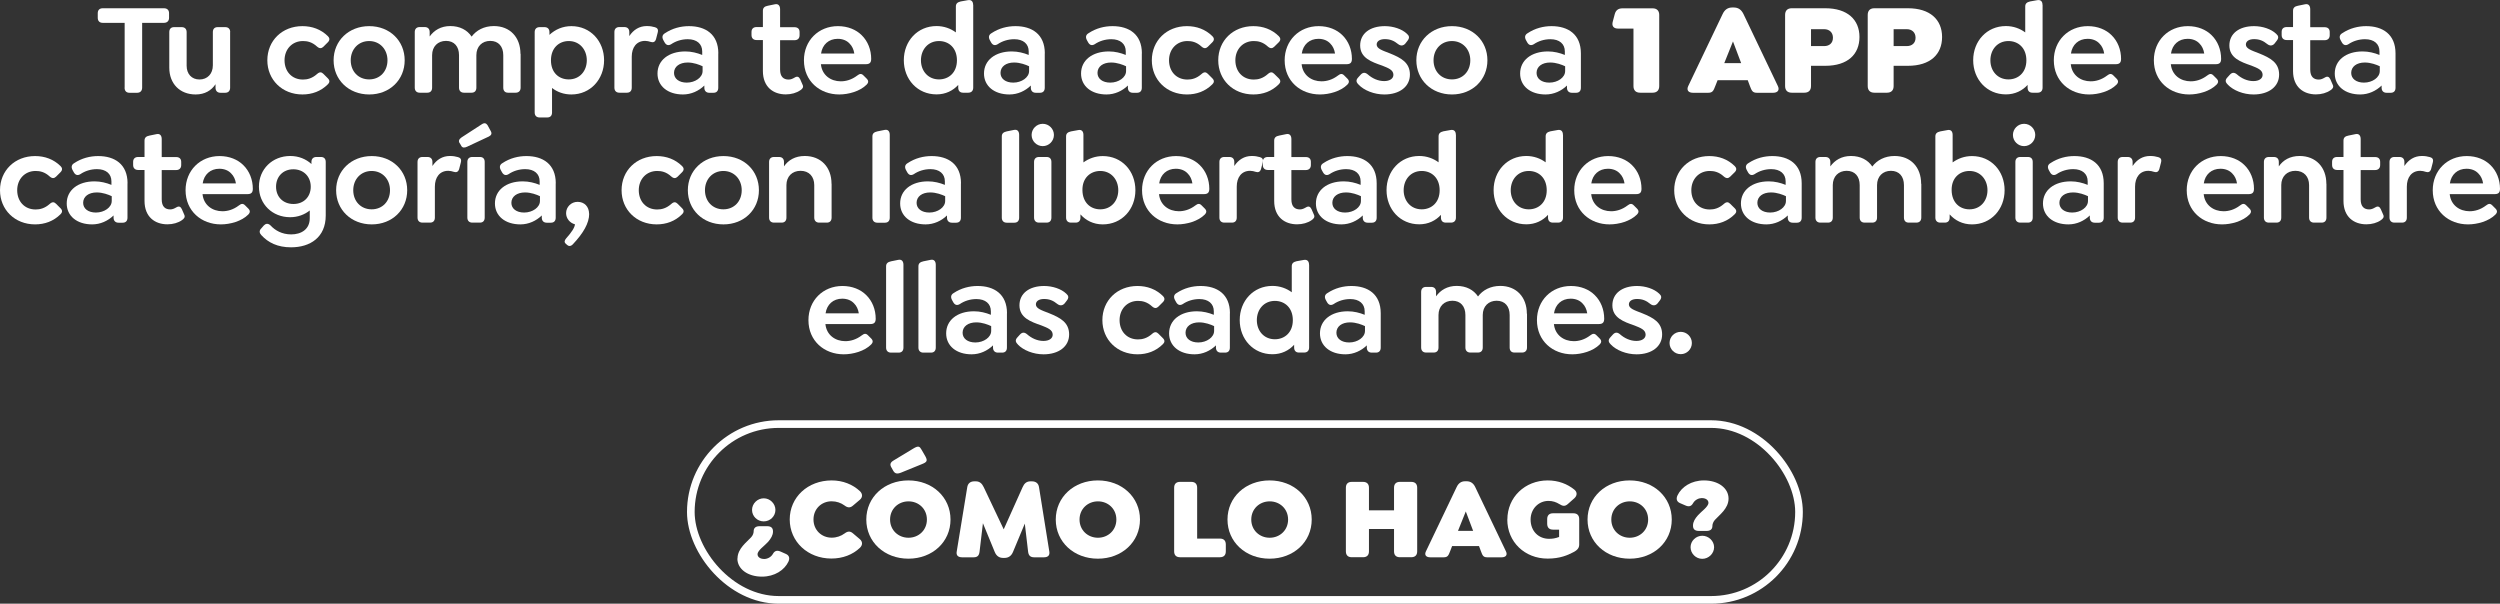 <?xml version="1.0" encoding="UTF-8"?>
<svg id="Capa_2" data-name="Capa 2" xmlns="http://www.w3.org/2000/svg" viewBox="0 0 327.11 78.99">
  <rect x="0" y="0" width="327.11" height="78.99" fill="#333333" stroke="none"/>
  <defs>
    <style>
      .cls-1 {
        fill: #fff;
      }

      .cls-2 {
        fill: none;
        stroke: #fff;
        stroke-miterlimit: 10;
      }
    </style>
  </defs>
  <g id="Capa_1-2" data-name="Capa 1">
    <g>
      <g>
        <path class="cls-1" d="M16.31,11.46V2.99h-2.86c-.42,0-.66-.24-.66-.66v-.6c0-.42.24-.65.66-.65h7.99c.42,0,.68.22.68.65v.6c0,.42-.26.66-.68.66h-2.84v8.47c0,.42-.24.68-.66.68h-.99c-.43,0-.65-.25-.65-.68Z"/>
        <path class="cls-1" d="M30.11,4.2v7.28c0,.41-.24.66-.65.66h-.61c-.41,0-.65-.25-.65-.66v-.46c-.53.8-1.38,1.34-2.6,1.34-2.07,0-3.45-1.41-3.45-3.5v-4.66c0-.41.22-.65.63-.65h.99c.41,0,.65.24.65.65v4.4c0,1.07.65,1.8,1.68,1.8s1.75-.73,1.75-1.85v-4.35c0-.41.22-.65.63-.65h.99c.41,0,.65.24.65.65Z"/>
        <path class="cls-1" d="M34.98,7.89c0-2.57,1.94-4.47,4.59-4.47,1.26,0,2.41.41,3.33,1.31.2.2.32.48,0,.8l-.59.59c-.22.2-.46.29-.82-.02-.66-.61-1.29-.73-1.85-.73-1.41,0-2.41,1.07-2.41,2.52s.95,2.52,2.41,2.52c.56,0,1.19-.14,1.85-.73.36-.32.59-.24.82-.02l.59.59c.32.32.2.58,0,.78-.92.92-2.07,1.33-3.33,1.33-2.65,0-4.59-1.92-4.59-4.47Z"/>
        <path class="cls-1" d="M43.65,7.89c0-2.55,1.97-4.47,4.66-4.47s4.64,1.92,4.64,4.47-1.95,4.47-4.64,4.47-4.66-1.92-4.66-4.47ZM50.7,7.89c0-1.44-1-2.52-2.4-2.52s-2.41,1.07-2.41,2.52,1,2.5,2.41,2.5,2.4-1.05,2.4-2.5Z"/>
        <path class="cls-1" d="M68.12,7.05v4.42c0,.41-.24.66-.65.66h-.99c-.41,0-.63-.25-.63-.66v-4.25c0-1.14-.63-1.87-1.7-1.87s-1.82.73-1.82,1.87v4.25c0,.41-.22.66-.63.66h-.99c-.41,0-.65-.25-.65-.66v-4.25c0-1.14-.63-1.87-1.7-1.87s-1.82.73-1.82,1.87v4.25c0,.41-.22.66-.63.66h-.99c-.41,0-.65-.25-.65-.66v-7.28c0-.41.24-.65.65-.65h.65c.41,0,.65.24.65.65v.58c.58-.8,1.46-1.36,2.7-1.36s2.21.51,2.79,1.38c.61-.82,1.61-1.38,2.91-1.38,2.11,0,3.48,1.46,3.48,3.64Z"/>
        <path class="cls-1" d="M79.04,7.89c0,2.48-1.78,4.47-4.28,4.47-.99,0-1.85-.32-2.53-.85v3.21c0,.41-.22.65-.63.65h-.99c-.41,0-.65-.24-.65-.65V4.2c0-.41.24-.65.65-.65h.63c.41,0,.65.24.65.65v.36c.75-.7,1.73-1.14,2.87-1.14,2.5,0,4.28,1.97,4.28,4.47ZM76.78,7.89c0-1.39-.93-2.52-2.36-2.52-1.27,0-2.33.9-2.33,2.52s1.04,2.5,2.33,2.5c1.43,0,2.36-1.1,2.36-2.5Z"/>
        <path class="cls-1" d="M86.06,4.25l-.22.85c-.12.42-.39.48-.68.39-.24-.08-.51-.14-.75-.14-1.12,0-1.75.85-1.75,2.07v4.05c0,.41-.22.66-.63.66h-.99c-.41,0-.65-.25-.65-.66v-7.28c0-.41.24-.65.65-.65h.65c.41,0,.65.24.65.65v.53c.54-.82,1.31-1.31,2.28-1.31.42,0,.73.05,1.07.15.25.08.49.22.37.68Z"/>
        <path class="cls-1" d="M93.98,6.99v4.49c0,.42-.22.66-.63.66h-.54c-.41,0-.65-.25-.65-.66v-.29c-.73.71-1.72,1.17-2.8,1.17-1.99,0-3.33-1.1-3.33-2.74,0-1.73,1.46-2.89,3.64-2.89.8,0,1.55.19,2.21.46v-.46c0-.99-.71-1.6-1.89-1.6-.82,0-1.58.25-2.18.66-.34.2-.63.14-.85-.24l-.15-.27c-.25-.44-.12-.75.19-.93.99-.66,2.09-.93,3.15-.93,2.14,0,3.84,1.05,3.84,3.57ZM91.93,9.3v-.63c-.42-.2-1.17-.49-1.95-.49-1.07,0-1.79.54-1.79,1.36,0,.76.66,1.27,1.67,1.27,1.1,0,2.07-.68,2.07-1.51Z"/>
        <path class="cls-1" d="M104.71,11.81c-.48.34-1.16.54-1.9.54-1.61,0-2.99-.95-2.99-3.06v-4.05h-.83c-.41,0-.66-.24-.66-.65v-.42c0-.41.26-.63.66-.63h.83V1.41c0-.39.22-.58.65-.66l.92-.19c.46-.1.68.2.68.65v2.35h1.89c.41,0,.66.22.66.63v.42c0,.41-.25.65-.66.65h-1.89v3.84c0,.95.46,1.31,1.12,1.31.29,0,.54-.12.78-.26.39-.24.58-.07.73.22l.31.71c.19.36-.07.58-.29.73Z"/>
        <path class="cls-1" d="M110.01,10.64c.66,0,1.41-.19,2.16-.76.31-.24.54-.29.82,0l.41.41c.32.32.19.58,0,.78-.87.88-2.38,1.29-3.59,1.29-2.55,0-4.62-1.75-4.62-4.47,0-2.57,1.89-4.47,4.45-4.47,1.29,0,2.38.46,3.11,1.19.8.78,1.24,1.9,1.24,3.09,0,.48-.19.7-.7.7h-5.88c.14,1.44,1.29,2.24,2.6,2.24ZM107.43,7h4.35c-.08-.53-.29-.97-.61-1.29-.37-.41-.92-.63-1.56-.63-1.17,0-2.01.75-2.18,1.92Z"/>
        <path class="cls-1" d="M127.34.64v10.83c0,.41-.24.66-.65.66h-.68c-.41,0-.63-.25-.63-.66v-.36c-.68.75-1.65,1.24-2.84,1.24-2.5,0-4.28-1.97-4.28-4.47s1.78-4.47,4.28-4.47c.97,0,1.84.32,2.53.83V.85c0-.39.22-.56.63-.66l.95-.17c.46-.08.68.19.68.63ZM125.21,7.89c0-1.61-1.05-2.52-2.35-2.52-1.43,0-2.36,1.12-2.36,2.52s.94,2.5,2.36,2.5c1.29,0,2.35-.9,2.35-2.5Z"/>
        <path class="cls-1" d="M136.7,6.99v4.49c0,.42-.22.66-.63.66h-.54c-.41,0-.65-.25-.65-.66v-.29c-.73.71-1.72,1.17-2.8,1.17-1.99,0-3.33-1.1-3.33-2.74,0-1.73,1.46-2.89,3.64-2.89.8,0,1.55.19,2.21.46v-.46c0-.99-.71-1.6-1.89-1.6-.82,0-1.58.25-2.18.66-.34.2-.63.14-.85-.24l-.15-.27c-.25-.44-.12-.75.19-.93.99-.66,2.09-.93,3.15-.93,2.14,0,3.84,1.05,3.84,3.57ZM134.65,9.3v-.63c-.42-.2-1.17-.49-1.96-.49-1.07,0-1.78.54-1.78,1.36,0,.76.66,1.27,1.67,1.27,1.1,0,2.07-.68,2.07-1.51Z"/>
        <path class="cls-1" d="M149.4,6.99v4.49c0,.42-.22.66-.63.66h-.54c-.41,0-.65-.25-.65-.66v-.29c-.73.71-1.72,1.17-2.8,1.17-1.99,0-3.33-1.1-3.33-2.74,0-1.73,1.46-2.89,3.64-2.89.8,0,1.55.19,2.21.46v-.46c0-.99-.71-1.6-1.89-1.6-.82,0-1.58.25-2.18.66-.34.2-.63.14-.85-.24l-.15-.27c-.25-.44-.12-.75.19-.93.99-.66,2.09-.93,3.15-.93,2.14,0,3.84,1.05,3.84,3.57ZM147.34,9.3v-.63c-.42-.2-1.17-.49-1.96-.49-1.07,0-1.78.54-1.78,1.36,0,.76.66,1.27,1.67,1.27,1.1,0,2.07-.68,2.07-1.51Z"/>
        <path class="cls-1" d="M150.71,7.89c0-2.57,1.94-4.47,4.59-4.47,1.26,0,2.41.41,3.33,1.31.2.2.32.48,0,.8l-.59.59c-.22.2-.46.29-.82-.02-.66-.61-1.29-.73-1.85-.73-1.41,0-2.41,1.07-2.41,2.52s.95,2.52,2.41,2.52c.56,0,1.19-.14,1.85-.73.36-.32.59-.24.82-.02l.59.59c.32.32.2.58,0,.78-.92.92-2.07,1.33-3.33,1.33-2.65,0-4.59-1.92-4.59-4.47Z"/>
        <path class="cls-1" d="M159.4,7.89c0-2.57,1.94-4.47,4.59-4.47,1.26,0,2.41.41,3.33,1.31.2.2.32.48,0,.8l-.6.59c-.22.2-.46.29-.82-.02-.66-.61-1.29-.73-1.85-.73-1.41,0-2.41,1.07-2.41,2.52s.95,2.52,2.41,2.52c.56,0,1.19-.14,1.85-.73.36-.32.59-.24.82-.02l.6.59c.32.32.2.58,0,.78-.92.92-2.07,1.33-3.33,1.33-2.65,0-4.59-1.92-4.59-4.47Z"/>
        <path class="cls-1" d="M172.91,10.64c.66,0,1.41-.19,2.16-.76.31-.24.54-.29.82,0l.41.41c.32.32.19.58,0,.78-.87.88-2.38,1.29-3.59,1.29-2.55,0-4.62-1.75-4.62-4.47,0-2.57,1.89-4.47,4.45-4.47,1.29,0,2.38.46,3.11,1.19.8.78,1.24,1.9,1.24,3.09,0,.48-.19.7-.7.7h-5.88c.14,1.44,1.29,2.24,2.6,2.24ZM170.33,7h4.35c-.08-.53-.29-.97-.61-1.29-.37-.41-.92-.63-1.56-.63-1.17,0-2.01.75-2.18,1.92Z"/>
        <path class="cls-1" d="M177.76,11.06c-.31-.29-.39-.58-.03-.95l.29-.32c.32-.36.63-.32.95-.05.58.51,1.33.87,2.14.87.73,0,1.21-.32,1.21-.82,0-.66-.71-.9-1.48-1.21-1.39-.48-2.87-1-2.87-2.63,0-1.55,1.27-2.53,3.23-2.53,1.09,0,2.23.37,2.89,1,.31.27.39.54.03.97l-.24.31c-.25.29-.59.34-.93.08-.56-.46-1.07-.66-1.75-.66s-1.07.29-1.07.71c0,.54.75.77,1.75,1.16,1.43.58,2.6,1.19,2.6,2.77s-1.36,2.6-3.35,2.6c-1.33,0-2.65-.53-3.37-1.29Z"/>
        <path class="cls-1" d="M185.32,7.89c0-2.55,1.97-4.47,4.66-4.47s4.64,1.92,4.64,4.47-1.96,4.47-4.64,4.47-4.66-1.92-4.66-4.47ZM192.38,7.89c0-1.44-1-2.52-2.4-2.52s-2.41,1.07-2.41,2.52,1,2.5,2.41,2.5,2.4-1.05,2.4-2.5Z"/>
        <path class="cls-1" d="M206.85,6.99v4.49c0,.42-.22.66-.63.66h-.54c-.41,0-.65-.25-.65-.66v-.29c-.73.71-1.72,1.17-2.8,1.17-1.99,0-3.33-1.1-3.33-2.74,0-1.73,1.46-2.89,3.64-2.89.8,0,1.55.19,2.21.46v-.46c0-.99-.71-1.6-1.89-1.6-.82,0-1.58.25-2.18.66-.34.2-.63.14-.85-.24l-.15-.27c-.25-.44-.12-.75.19-.93.99-.66,2.09-.93,3.14-.93,2.14,0,3.84,1.05,3.84,3.57ZM204.79,9.3v-.63c-.42-.2-1.17-.49-1.96-.49-1.07,0-1.78.54-1.78,1.36,0,.76.66,1.27,1.67,1.27,1.11,0,2.07-.68,2.07-1.51Z"/>
        <path class="cls-1" d="M217.1,1.95v9.31c0,.56-.31.87-.87.87h-1.62c-.58,0-.88-.31-.88-.87V3.74h-2.02c-.56,0-.87-.31-.68-.95l.25-.94c.14-.51.46-.76,1.02-.76h3.93c.56,0,.87.31.87.87Z"/>
        <path class="cls-1" d="M232.01,12.14h-2.14c-.58,0-.68-.31-.9-.87l-.29-.78h-3.94l-.31.78c-.22.56-.32.87-.92.87h-1.99c-.58,0-.88-.32-.63-.87l4.5-9.42c.27-.58.68-.87,1.26-.87h.2c.6,0,1,.29,1.28.87l4.5,9.42c.25.54-.05.87-.63.87ZM227.82,8.26l-1.07-2.84-1.14,2.84h2.21Z"/>
        <path class="cls-1" d="M233.57,11.27V1.95c0-.56.31-.87.87-.87h4.39c2.91,0,4.47,1.5,4.47,3.76s-1.53,3.77-4.47,3.77h-1.87v2.65c0,.56-.31.87-.87.87h-1.65c-.56,0-.87-.31-.87-.87ZM238.69,6.03c.63,0,1.14-.36,1.14-1.09s-.51-1.12-1.14-1.12h-1.73v2.21h1.73Z"/>
        <path class="cls-1" d="M244.38,11.27V1.95c0-.56.31-.87.87-.87h4.39c2.91,0,4.47,1.5,4.47,3.76s-1.53,3.77-4.47,3.77h-1.87v2.65c0,.56-.31.87-.87.87h-1.65c-.56,0-.87-.31-.87-.87ZM249.5,6.03c.63,0,1.14-.36,1.14-1.09s-.51-1.12-1.14-1.12h-1.73v2.21h1.73Z"/>
        <path class="cls-1" d="M267.26.64v10.83c0,.41-.24.66-.65.66h-.68c-.41,0-.63-.25-.63-.66v-.36c-.68.75-1.65,1.24-2.84,1.24-2.5,0-4.28-1.97-4.28-4.47s1.78-4.47,4.28-4.47c.97,0,1.84.32,2.53.83V.85c0-.39.22-.56.63-.66l.95-.17c.46-.08.68.19.68.63ZM265.14,7.89c0-1.61-1.05-2.52-2.35-2.52-1.43,0-2.36,1.12-2.36,2.52s.94,2.5,2.36,2.5c1.29,0,2.35-.9,2.35-2.5Z"/>
        <path class="cls-1" d="M273.55,10.64c.66,0,1.41-.19,2.16-.76.31-.24.54-.29.82,0l.41.41c.32.32.19.58,0,.78-.87.88-2.38,1.29-3.59,1.29-2.55,0-4.62-1.75-4.62-4.47,0-2.57,1.89-4.47,4.45-4.47,1.29,0,2.38.46,3.11,1.19.8.78,1.24,1.9,1.24,3.09,0,.48-.19.7-.7.7h-5.88c.14,1.44,1.29,2.24,2.6,2.24ZM270.97,7h4.35c-.08-.53-.29-.97-.61-1.29-.37-.41-.92-.63-1.56-.63-1.17,0-2.01.75-2.18,1.92Z"/>
        <path class="cls-1" d="M286.64,10.64c.66,0,1.41-.19,2.16-.76.31-.24.54-.29.82,0l.41.41c.32.32.19.58,0,.78-.87.88-2.38,1.29-3.59,1.29-2.55,0-4.62-1.75-4.62-4.47,0-2.57,1.89-4.47,4.45-4.47,1.29,0,2.38.46,3.11,1.19.8.78,1.24,1.9,1.24,3.09,0,.48-.19.7-.7.7h-5.88c.14,1.44,1.29,2.24,2.6,2.24ZM284.06,7h4.35c-.08-.53-.29-.97-.61-1.29-.37-.41-.92-.63-1.56-.63-1.17,0-2.01.75-2.18,1.92Z"/>
        <path class="cls-1" d="M291.49,11.06c-.31-.29-.39-.58-.03-.95l.29-.32c.32-.36.63-.32.95-.05.58.51,1.33.87,2.14.87.73,0,1.21-.32,1.21-.82,0-.66-.71-.9-1.48-1.21-1.39-.48-2.87-1-2.87-2.63,0-1.55,1.27-2.53,3.23-2.53,1.09,0,2.23.37,2.89,1,.31.27.39.54.03.97l-.24.31c-.25.29-.59.34-.93.08-.56-.46-1.07-.66-1.75-.66s-1.07.29-1.07.71c0,.54.75.77,1.75,1.16,1.43.58,2.6,1.19,2.6,2.77s-1.36,2.6-3.35,2.6c-1.33,0-2.65-.53-3.37-1.29Z"/>
        <path class="cls-1" d="M304.92,11.81c-.48.34-1.16.54-1.9.54-1.61,0-2.99-.95-2.99-3.06v-4.05h-.83c-.41,0-.66-.24-.66-.65v-.42c0-.41.25-.63.66-.63h.83V1.41c0-.39.22-.58.65-.66l.92-.19c.46-.1.68.2.68.65v2.35h1.89c.41,0,.66.22.66.63v.42c0,.41-.26.65-.66.65h-1.89v3.84c0,.95.46,1.31,1.12,1.31.29,0,.54-.12.78-.26.39-.24.58-.07.73.22l.31.71c.19.36-.07.58-.29.73Z"/>
        <path class="cls-1" d="M313.44,6.99v4.49c0,.42-.22.66-.63.66h-.54c-.41,0-.65-.25-.65-.66v-.29c-.73.71-1.72,1.17-2.8,1.17-1.99,0-3.33-1.1-3.33-2.74,0-1.73,1.46-2.89,3.64-2.89.8,0,1.55.19,2.21.46v-.46c0-.99-.71-1.6-1.89-1.6-.82,0-1.58.25-2.18.66-.34.2-.63.14-.85-.24l-.15-.27c-.25-.44-.12-.75.19-.93.99-.66,2.09-.93,3.14-.93,2.14,0,3.84,1.05,3.84,3.57ZM311.38,9.3v-.63c-.42-.2-1.17-.49-1.96-.49-1.07,0-1.78.54-1.78,1.36,0,.76.66,1.27,1.67,1.27,1.11,0,2.07-.68,2.07-1.51Z"/>
        <path class="cls-1" d="M0,24.89c0-2.57,1.94-4.47,4.59-4.47,1.26,0,2.41.41,3.33,1.31.2.2.32.48,0,.8l-.59.59c-.22.2-.46.29-.82-.02-.66-.61-1.29-.73-1.85-.73-1.41,0-2.41,1.07-2.41,2.52s.95,2.52,2.41,2.52c.56,0,1.19-.14,1.85-.73.36-.32.59-.24.82-.02l.59.59c.32.32.2.58,0,.78-.92.92-2.07,1.33-3.33,1.33-2.65,0-4.59-1.92-4.59-4.47Z"/>
        <path class="cls-1" d="M16.68,23.99v4.49c0,.42-.22.66-.63.66h-.54c-.41,0-.65-.25-.65-.66v-.29c-.73.71-1.72,1.17-2.8,1.17-1.99,0-3.33-1.1-3.33-2.74,0-1.73,1.46-2.89,3.64-2.89.8,0,1.55.19,2.21.46v-.46c0-.99-.71-1.6-1.89-1.6-.82,0-1.58.25-2.18.66-.34.2-.63.14-.85-.24l-.15-.27c-.25-.44-.12-.75.19-.93.99-.66,2.09-.93,3.15-.93,2.14,0,3.84,1.05,3.84,3.57ZM14.62,26.3v-.63c-.42-.2-1.17-.49-1.96-.49-1.07,0-1.78.54-1.78,1.36,0,.76.66,1.27,1.67,1.27,1.1,0,2.07-.68,2.07-1.51Z"/>
        <path class="cls-1" d="M23.8,28.81c-.48.34-1.16.54-1.9.54-1.61,0-2.99-.95-2.99-3.06v-4.05h-.83c-.41,0-.66-.24-.66-.65v-.42c0-.41.26-.63.66-.63h.83v-2.14c0-.39.22-.58.65-.66l.92-.19c.46-.1.68.2.68.65v2.35h1.89c.41,0,.66.22.66.63v.42c0,.41-.25.65-.66.65h-1.89v3.84c0,.95.46,1.31,1.12,1.31.29,0,.54-.12.78-.26.39-.24.58-.07.73.22l.31.71c.19.36-.07.58-.29.73Z"/>
        <path class="cls-1" d="M29.1,27.64c.66,0,1.41-.19,2.16-.76.31-.24.54-.29.82,0l.41.41c.32.32.19.58,0,.78-.87.88-2.38,1.29-3.59,1.29-2.55,0-4.62-1.75-4.62-4.47,0-2.57,1.89-4.47,4.45-4.47,1.29,0,2.38.46,3.11,1.19.8.78,1.24,1.9,1.24,3.09,0,.48-.19.7-.7.7h-5.88c.14,1.44,1.29,2.24,2.6,2.24ZM26.52,24h4.35c-.08-.53-.29-.97-.61-1.29-.37-.41-.92-.63-1.56-.63-1.17,0-2.01.75-2.18,1.92Z"/>
        <path class="cls-1" d="M42.62,21.2v7c0,2.86-2.04,4.16-4.54,4.16-1.75,0-2.99-.61-3.89-1.6-.25-.27-.32-.58.02-.9l.32-.37c.24-.24.54-.31.88.02.58.63,1.48,1.16,2.69,1.16,1.31,0,2.43-.66,2.43-2.11v-1.02c-.68.54-1.56.88-2.57.88-2.33,0-4.08-1.72-4.08-4s1.75-4.01,4.1-4.01c1.12,0,2.07.41,2.77,1.05v-.27c0-.41.24-.65.65-.65h.59c.41,0,.63.24.63.65ZM40.66,24.43c0-1.33-.94-2.28-2.28-2.28s-2.26.95-2.26,2.28.92,2.26,2.28,2.26,2.26-.95,2.26-2.26Z"/>
        <path class="cls-1" d="M43.98,24.89c0-2.55,1.97-4.47,4.66-4.47s4.64,1.92,4.64,4.47-1.95,4.47-4.64,4.47-4.66-1.92-4.66-4.47ZM51.03,24.89c0-1.44-1-2.52-2.4-2.52s-2.41,1.07-2.41,2.52,1,2.5,2.41,2.5,2.4-1.05,2.4-2.5Z"/>
        <path class="cls-1" d="M60.3,21.25l-.22.85c-.12.42-.39.48-.68.39-.24-.08-.51-.14-.75-.14-1.12,0-1.75.85-1.75,2.07v4.05c0,.41-.22.66-.63.66h-.99c-.41,0-.65-.25-.65-.66v-7.28c0-.41.24-.65.65-.65h.65c.41,0,.65.24.65.65v.53c.54-.82,1.31-1.31,2.28-1.31.42,0,.73.05,1.07.15.25.08.49.22.37.68Z"/>
        <path class="cls-1" d="M60.15,18.75c-.2-.31-.08-.54.24-.77l2.62-1.7c.36-.25.59-.17.77.08l.41.75c.22.36.1.58-.22.75l-2.86,1.34c-.32.15-.58.15-.73-.07l-.22-.39ZM61.15,28.47v-7.28c0-.41.24-.65.65-.65h.99c.41,0,.63.24.63.65v7.28c0,.41-.22.66-.63.66h-.99c-.41,0-.65-.25-.65-.66Z"/>
        <path class="cls-1" d="M72.71,23.99v4.49c0,.42-.22.66-.63.66h-.54c-.41,0-.65-.25-.65-.66v-.29c-.73.71-1.72,1.17-2.8,1.17-1.99,0-3.33-1.1-3.33-2.74,0-1.73,1.46-2.89,3.64-2.89.8,0,1.55.19,2.21.46v-.46c0-.99-.71-1.6-1.89-1.6-.82,0-1.58.25-2.18.66-.34.2-.63.14-.85-.24l-.15-.27c-.25-.44-.12-.75.19-.93.99-.66,2.09-.93,3.15-.93,2.14,0,3.84,1.05,3.84,3.57ZM70.65,26.3v-.63c-.42-.2-1.17-.49-1.95-.49-1.07,0-1.79.54-1.79,1.36,0,.76.66,1.27,1.67,1.27,1.1,0,2.07-.68,2.07-1.51Z"/>
        <path class="cls-1" d="M77.09,27.98c0,1.21-.76,2.53-2.16,4.01-.25.25-.49.25-.7.08l-.19-.17c-.24-.2-.19-.44.03-.7.73-.82,1.12-1.41,1.16-1.85-.66-.17-1.16-.76-1.16-1.46,0-.82.68-1.48,1.5-1.48.9,0,1.5.63,1.51,1.56Z"/>
        <path class="cls-1" d="M81.33,24.89c0-2.57,1.94-4.47,4.59-4.47,1.26,0,2.41.41,3.33,1.31.2.2.32.48,0,.8l-.59.59c-.22.2-.46.29-.82-.02-.66-.61-1.29-.73-1.85-.73-1.41,0-2.41,1.07-2.41,2.52s.95,2.52,2.41,2.52c.56,0,1.19-.14,1.85-.73.36-.32.59-.24.82-.02l.59.59c.32.32.2.58,0,.78-.92.92-2.07,1.33-3.33,1.33-2.65,0-4.59-1.92-4.59-4.47Z"/>
        <path class="cls-1" d="M90,24.89c0-2.55,1.97-4.47,4.66-4.47s4.64,1.92,4.64,4.47-1.95,4.47-4.64,4.47-4.66-1.92-4.66-4.47ZM97.05,24.89c0-1.44-1-2.52-2.4-2.52s-2.41,1.07-2.41,2.52,1,2.5,2.41,2.5,2.4-1.05,2.4-2.5Z"/>
        <path class="cls-1" d="M108.81,24.05v4.42c0,.41-.22.66-.63.66h-.99c-.41,0-.65-.25-.65-.66v-4.25c0-1.12-.68-1.87-1.79-1.87s-1.85.75-1.85,1.87v4.25c0,.41-.22.66-.63.66h-.99c-.41,0-.65-.25-.65-.66v-7.28c0-.41.24-.65.65-.65h.65c.41,0,.65.24.65.65v.58c.56-.82,1.46-1.36,2.72-1.36,2.11,0,3.5,1.46,3.5,3.64Z"/>
        <path class="cls-1" d="M114.15,28.47v-10.62c0-.39.22-.56.65-.66l.94-.19c.46-.1.68.2.68.65v10.83c0,.41-.22.66-.63.66h-.99c-.41,0-.65-.25-.65-.66Z"/>
        <path class="cls-1" d="M125.73,23.99v4.49c0,.42-.22.66-.63.66h-.54c-.41,0-.65-.25-.65-.66v-.29c-.73.71-1.72,1.17-2.8,1.17-1.99,0-3.33-1.1-3.33-2.74,0-1.73,1.46-2.89,3.64-2.89.8,0,1.55.19,2.21.46v-.46c0-.99-.71-1.6-1.89-1.6-.82,0-1.58.25-2.18.66-.34.2-.63.14-.85-.24l-.15-.27c-.25-.44-.12-.75.19-.93.99-.66,2.09-.93,3.15-.93,2.14,0,3.84,1.05,3.84,3.57ZM123.67,26.3v-.63c-.42-.2-1.17-.49-1.96-.49-1.07,0-1.78.54-1.78,1.36,0,.76.66,1.27,1.67,1.27,1.1,0,2.07-.68,2.07-1.51Z"/>
        <path class="cls-1" d="M131.08,28.47v-10.62c0-.39.22-.56.65-.66l.94-.19c.46-.1.68.2.68.65v10.83c0,.41-.22.66-.63.66h-.99c-.41,0-.65-.25-.65-.66Z"/>
        <path class="cls-1" d="M134.98,17.66c0-.8.65-1.46,1.46-1.46s1.46.66,1.46,1.46-.66,1.46-1.46,1.46-1.46-.65-1.46-1.46ZM135.3,28.47v-7.28c0-.41.24-.65.65-.65h.99c.41,0,.63.24.63.65v7.28c0,.41-.22.66-.63.66h-.99c-.41,0-.65-.25-.65-.66Z"/>
        <path class="cls-1" d="M148.56,24.89c0,2.5-1.77,4.47-4.27,4.47-1.24,0-2.23-.53-2.92-1.31v.42c0,.41-.22.66-.63.66h-.6c-.41,0-.65-.25-.65-.66v-10.62c0-.39.22-.56.65-.66l.94-.17c.46-.1.68.19.68.63v3.6c.7-.51,1.56-.83,2.53-.83,2.5,0,4.27,1.95,4.27,4.47ZM146.32,24.89c0-1.39-.93-2.52-2.36-2.52-1.27,0-2.36.9-2.33,2.52.02,1.6,1.04,2.5,2.33,2.5,1.43,0,2.36-1.1,2.36-2.5Z"/>
        <path class="cls-1" d="M154.25,27.64c.66,0,1.41-.19,2.16-.76.31-.24.54-.29.82,0l.41.41c.32.32.19.58,0,.78-.87.88-2.38,1.29-3.59,1.29-2.55,0-4.62-1.75-4.62-4.47,0-2.57,1.89-4.47,4.45-4.47,1.29,0,2.38.46,3.11,1.19.8.78,1.24,1.9,1.24,3.09,0,.48-.19.7-.7.7h-5.88c.14,1.44,1.29,2.24,2.6,2.24ZM151.67,24h4.35c-.08-.53-.29-.97-.61-1.29-.37-.41-.92-.63-1.56-.63-1.17,0-2.01.75-2.18,1.92Z"/>
        <path class="cls-1" d="M165.22,21.25l-.22.85c-.12.42-.39.48-.68.39-.24-.08-.51-.14-.75-.14-1.12,0-1.75.85-1.75,2.07v4.05c0,.41-.22.66-.63.66h-.99c-.41,0-.65-.25-.65-.66v-7.28c0-.41.24-.65.65-.65h.65c.41,0,.65.24.65.65v.53c.54-.82,1.31-1.31,2.28-1.31.42,0,.73.05,1.07.15.25.08.49.22.37.68Z"/>
        <path class="cls-1" d="M171.61,28.81c-.48.34-1.16.54-1.9.54-1.61,0-2.99-.95-2.99-3.06v-4.05h-.83c-.41,0-.66-.24-.66-.65v-.42c0-.41.25-.63.66-.63h.83v-2.14c0-.39.22-.58.65-.66l.92-.19c.46-.1.68.2.68.65v2.35h1.89c.41,0,.66.22.66.63v.42c0,.41-.26.65-.66.65h-1.89v3.84c0,.95.46,1.31,1.12,1.31.29,0,.54-.12.78-.26.39-.24.58-.07.73.22l.31.71c.19.36-.07.58-.29.73Z"/>
        <path class="cls-1" d="M180.13,23.99v4.49c0,.42-.22.66-.63.66h-.54c-.41,0-.65-.25-.65-.66v-.29c-.73.71-1.72,1.17-2.8,1.17-1.99,0-3.33-1.1-3.33-2.74,0-1.73,1.46-2.89,3.64-2.89.8,0,1.55.19,2.21.46v-.46c0-.99-.71-1.6-1.89-1.6-.82,0-1.58.25-2.18.66-.34.2-.63.14-.85-.24l-.15-.27c-.25-.44-.12-.75.19-.93.99-.66,2.09-.93,3.14-.93,2.14,0,3.84,1.05,3.84,3.57ZM178.07,26.3v-.63c-.42-.2-1.17-.49-1.96-.49-1.07,0-1.78.54-1.78,1.36,0,.76.66,1.27,1.67,1.27,1.11,0,2.07-.68,2.07-1.51Z"/>
        <path class="cls-1" d="M190.5,17.64v10.83c0,.41-.24.66-.65.66h-.68c-.41,0-.63-.25-.63-.66v-.36c-.68.75-1.65,1.24-2.84,1.24-2.5,0-4.28-1.97-4.28-4.47s1.78-4.47,4.28-4.47c.97,0,1.84.32,2.53.83v-3.4c0-.39.22-.56.63-.66l.95-.17c.46-.08.68.19.68.63ZM188.37,24.89c0-1.61-1.05-2.52-2.35-2.52-1.43,0-2.36,1.12-2.36,2.52s.94,2.5,2.36,2.5c1.29,0,2.35-.9,2.35-2.5Z"/>
        <path class="cls-1" d="M204.51,17.64v10.83c0,.41-.24.66-.65.66h-.68c-.41,0-.63-.25-.63-.66v-.36c-.68.75-1.65,1.24-2.84,1.24-2.5,0-4.28-1.97-4.28-4.47s1.78-4.47,4.28-4.47c.97,0,1.84.32,2.53.83v-3.4c0-.39.22-.56.63-.66l.95-.17c.46-.08.68.19.68.63ZM202.38,24.89c0-1.61-1.05-2.52-2.35-2.52-1.43,0-2.36,1.12-2.36,2.52s.94,2.5,2.36,2.5c1.29,0,2.35-.9,2.35-2.5Z"/>
        <path class="cls-1" d="M210.8,27.64c.66,0,1.41-.19,2.16-.76.31-.24.54-.29.82,0l.41.41c.32.32.19.58,0,.78-.87.88-2.38,1.29-3.59,1.29-2.55,0-4.62-1.75-4.62-4.47,0-2.57,1.89-4.47,4.45-4.47,1.29,0,2.38.46,3.11,1.19.8.78,1.24,1.9,1.24,3.09,0,.48-.19.7-.7.7h-5.88c.14,1.44,1.29,2.24,2.6,2.24ZM208.21,24h4.35c-.08-.53-.29-.97-.61-1.29-.37-.41-.92-.63-1.56-.63-1.17,0-2.01.75-2.18,1.92Z"/>
        <path class="cls-1" d="M219.06,24.89c0-2.57,1.94-4.47,4.59-4.47,1.26,0,2.41.41,3.33,1.31.2.2.32.48,0,.8l-.6.59c-.22.2-.46.29-.82-.02-.66-.61-1.29-.73-1.85-.73-1.41,0-2.41,1.07-2.41,2.52s.95,2.52,2.41,2.52c.56,0,1.19-.14,1.85-.73.36-.32.59-.24.82-.02l.6.59c.32.32.2.58,0,.78-.92.92-2.07,1.33-3.33,1.33-2.65,0-4.59-1.92-4.59-4.47Z"/>
        <path class="cls-1" d="M235.74,23.99v4.49c0,.42-.22.66-.63.66h-.54c-.41,0-.65-.25-.65-.66v-.29c-.73.71-1.72,1.17-2.8,1.17-1.99,0-3.33-1.1-3.33-2.74,0-1.73,1.46-2.89,3.64-2.89.8,0,1.55.19,2.21.46v-.46c0-.99-.71-1.6-1.89-1.6-.82,0-1.58.25-2.18.66-.34.2-.63.14-.85-.24l-.15-.27c-.25-.44-.12-.75.19-.93.99-.66,2.09-.93,3.14-.93,2.14,0,3.84,1.05,3.84,3.57ZM233.68,26.3v-.63c-.42-.2-1.17-.49-1.96-.49-1.07,0-1.78.54-1.78,1.36,0,.76.66,1.27,1.67,1.27,1.11,0,2.07-.68,2.07-1.51Z"/>
        <path class="cls-1" d="M251.39,24.05v4.42c0,.41-.24.66-.65.66h-.99c-.41,0-.63-.25-.63-.66v-4.25c0-1.14-.63-1.87-1.7-1.87s-1.82.73-1.82,1.87v4.25c0,.41-.22.66-.63.66h-.99c-.41,0-.65-.25-.65-.66v-4.25c0-1.14-.63-1.87-1.7-1.87s-1.82.73-1.82,1.87v4.25c0,.41-.22.66-.63.66h-.99c-.41,0-.65-.25-.65-.66v-7.28c0-.41.24-.65.65-.65h.65c.41,0,.65.24.65.65v.58c.58-.8,1.46-1.36,2.7-1.36s2.21.51,2.79,1.38c.61-.82,1.62-1.38,2.91-1.38,2.11,0,3.48,1.46,3.48,3.64Z"/>
        <path class="cls-1" d="M262.29,24.89c0,2.5-1.77,4.47-4.27,4.47-1.24,0-2.23-.53-2.92-1.31v.42c0,.41-.22.66-.63.66h-.59c-.41,0-.65-.25-.65-.66v-10.62c0-.39.22-.56.65-.66l.93-.17c.46-.1.68.19.68.63v3.6c.7-.51,1.56-.83,2.53-.83,2.5,0,4.27,1.95,4.27,4.47ZM260.05,24.89c0-1.39-.93-2.52-2.36-2.52-1.28,0-2.36.9-2.33,2.52.02,1.6,1.04,2.5,2.33,2.5,1.43,0,2.36-1.1,2.36-2.5Z"/>
        <path class="cls-1" d="M263.38,17.66c0-.8.65-1.46,1.46-1.46s1.46.66,1.46,1.46-.66,1.46-1.46,1.46-1.46-.65-1.46-1.46ZM263.7,28.47v-7.28c0-.41.24-.65.65-.65h.99c.41,0,.63.24.63.65v7.28c0,.41-.22.66-.63.66h-.99c-.41,0-.65-.25-.65-.66Z"/>
        <path class="cls-1" d="M275.26,23.99v4.49c0,.42-.22.66-.63.66h-.54c-.41,0-.65-.25-.65-.66v-.29c-.73.71-1.72,1.17-2.8,1.17-1.99,0-3.33-1.1-3.33-2.74,0-1.73,1.46-2.89,3.64-2.89.8,0,1.55.19,2.21.46v-.46c0-.99-.71-1.6-1.89-1.6-.82,0-1.58.25-2.18.66-.34.2-.63.14-.85-.24l-.15-.27c-.25-.44-.12-.75.19-.93.99-.66,2.09-.93,3.14-.93,2.14,0,3.84,1.05,3.84,3.57ZM273.2,26.3v-.63c-.42-.2-1.17-.49-1.96-.49-1.07,0-1.78.54-1.78,1.36,0,.76.66,1.27,1.67,1.27,1.11,0,2.07-.68,2.07-1.51Z"/>
        <path class="cls-1" d="M282.76,21.25l-.22.85c-.12.42-.39.48-.68.39-.24-.08-.51-.14-.75-.14-1.12,0-1.75.85-1.75,2.07v4.05c0,.41-.22.66-.63.66h-.99c-.41,0-.65-.25-.65-.66v-7.28c0-.41.24-.65.65-.65h.65c.41,0,.65.24.65.65v.53c.54-.82,1.31-1.31,2.28-1.31.42,0,.73.05,1.07.15.25.08.49.22.37.68Z"/>
        <path class="cls-1" d="M290.94,27.64c.66,0,1.41-.19,2.16-.76.31-.24.54-.29.82,0l.41.41c.32.32.19.58,0,.78-.87.88-2.38,1.29-3.59,1.29-2.55,0-4.62-1.75-4.62-4.47,0-2.57,1.89-4.47,4.45-4.47,1.29,0,2.38.46,3.11,1.19.8.78,1.24,1.9,1.24,3.09,0,.48-.19.7-.7.7h-5.88c.14,1.44,1.29,2.24,2.6,2.24ZM288.35,24h4.35c-.08-.53-.29-.97-.61-1.29-.37-.41-.92-.63-1.56-.63-1.17,0-2.01.75-2.18,1.92Z"/>
        <path class="cls-1" d="M304.4,24.05v4.42c0,.41-.22.66-.63.66h-.99c-.41,0-.65-.25-.65-.66v-4.25c0-1.12-.68-1.87-1.79-1.87s-1.85.75-1.85,1.87v4.25c0,.41-.22.66-.63.66h-.99c-.41,0-.65-.25-.65-.66v-7.28c0-.41.24-.65.65-.65h.65c.41,0,.65.24.65.65v.58c.56-.82,1.46-1.36,2.72-1.36,2.11,0,3.5,1.46,3.5,3.64Z"/>
        <path class="cls-1" d="M311.52,28.81c-.48.34-1.16.54-1.9.54-1.61,0-2.99-.95-2.99-3.06v-4.05h-.83c-.41,0-.66-.24-.66-.65v-.42c0-.41.25-.63.66-.63h.83v-2.14c0-.39.22-.58.65-.66l.92-.19c.46-.1.68.2.68.65v2.35h1.89c.41,0,.66.22.66.63v.42c0,.41-.26.65-.66.65h-1.89v3.84c0,.95.46,1.31,1.12,1.31.29,0,.54-.12.78-.26.39-.24.58-.07.73.22l.31.71c.19.36-.07.58-.29.73Z"/>
        <path class="cls-1" d="M318.32,21.25l-.22.85c-.12.42-.39.48-.68.39-.24-.08-.51-.14-.75-.14-1.12,0-1.75.85-1.75,2.07v4.05c0,.41-.22.66-.63.66h-.99c-.41,0-.65-.25-.65-.66v-7.28c0-.41.24-.65.65-.65h.65c.41,0,.65.24.65.65v.53c.54-.82,1.31-1.31,2.28-1.31.42,0,.73.05,1.07.15.25.08.49.22.37.68Z"/>
        <path class="cls-1" d="M323.13,27.64c.66,0,1.41-.19,2.16-.76.31-.24.54-.29.82,0l.41.41c.32.32.19.58,0,.78-.87.88-2.38,1.29-3.59,1.29-2.55,0-4.62-1.75-4.62-4.47,0-2.57,1.89-4.47,4.45-4.47,1.29,0,2.38.46,3.11,1.19.8.78,1.24,1.9,1.24,3.09,0,.48-.19.7-.7.7h-5.88c.14,1.44,1.29,2.24,2.6,2.24ZM320.55,24h4.35c-.08-.53-.29-.97-.61-1.29-.37-.41-.92-.63-1.56-.63-1.17,0-2.01.75-2.18,1.92Z"/>
        <path class="cls-1" d="M110.6,44.64c.66,0,1.41-.19,2.16-.76.31-.24.54-.29.82,0l.41.41c.32.32.19.58,0,.78-.87.88-2.38,1.29-3.59,1.29-2.55,0-4.62-1.75-4.62-4.47,0-2.57,1.89-4.47,4.45-4.47,1.29,0,2.38.46,3.11,1.19.8.78,1.24,1.9,1.24,3.09,0,.48-.19.7-.7.7h-5.88c.14,1.44,1.29,2.24,2.6,2.24ZM108.02,41h4.35c-.08-.53-.29-.97-.61-1.29-.37-.41-.92-.63-1.56-.63-1.17,0-2.01.75-2.18,1.92Z"/>
        <path class="cls-1" d="M115.94,45.47v-10.62c0-.39.22-.56.65-.66l.94-.19c.46-.1.68.2.68.65v10.83c0,.41-.22.66-.63.66h-.99c-.41,0-.65-.25-.65-.66Z"/>
        <path class="cls-1" d="M120.17,45.47v-10.62c0-.39.22-.56.65-.66l.94-.19c.46-.1.68.2.68.65v10.83c0,.41-.22.66-.63.66h-.99c-.41,0-.65-.25-.65-.66Z"/>
        <path class="cls-1" d="M131.75,40.99v4.49c0,.42-.22.66-.63.66h-.54c-.41,0-.65-.25-.65-.66v-.29c-.73.71-1.72,1.17-2.8,1.17-1.99,0-3.33-1.1-3.33-2.74,0-1.73,1.46-2.89,3.64-2.89.8,0,1.55.19,2.21.46v-.46c0-.99-.71-1.6-1.89-1.6-.82,0-1.58.25-2.18.66-.34.2-.63.14-.85-.24l-.15-.27c-.25-.44-.12-.75.19-.93.99-.66,2.09-.93,3.15-.93,2.14,0,3.84,1.05,3.84,3.57ZM129.69,43.3v-.63c-.42-.2-1.17-.49-1.95-.49-1.07,0-1.79.54-1.79,1.36,0,.76.66,1.27,1.67,1.27,1.1,0,2.07-.68,2.07-1.51Z"/>
        <path class="cls-1" d="M133.18,45.06c-.31-.29-.39-.58-.03-.95l.29-.32c.32-.36.63-.32.95-.05.58.51,1.33.87,2.14.87.73,0,1.21-.32,1.21-.82,0-.66-.71-.9-1.48-1.21-1.39-.48-2.87-1-2.87-2.63,0-1.55,1.27-2.53,3.23-2.53,1.09,0,2.23.37,2.89,1,.31.27.39.54.03.97l-.24.31c-.26.29-.6.34-.94.08-.56-.46-1.07-.66-1.75-.66s-1.07.29-1.07.71c0,.54.75.77,1.75,1.16,1.43.58,2.6,1.19,2.6,2.77s-1.36,2.6-3.35,2.6c-1.33,0-2.65-.53-3.37-1.29Z"/>
        <path class="cls-1" d="M144.24,41.89c0-2.57,1.94-4.47,4.59-4.47,1.26,0,2.41.41,3.33,1.31.2.2.32.48,0,.8l-.59.59c-.22.2-.46.29-.82-.02-.66-.61-1.29-.73-1.85-.73-1.41,0-2.41,1.07-2.41,2.52s.95,2.52,2.41,2.52c.56,0,1.19-.14,1.85-.73.36-.32.59-.24.82-.02l.59.59c.32.32.2.58,0,.78-.92.92-2.07,1.33-3.33,1.33-2.65,0-4.59-1.92-4.59-4.47Z"/>
        <path class="cls-1" d="M160.92,40.99v4.49c0,.42-.22.66-.63.66h-.54c-.41,0-.65-.25-.65-.66v-.29c-.73.71-1.72,1.17-2.8,1.17-1.99,0-3.33-1.1-3.33-2.74,0-1.73,1.46-2.89,3.64-2.89.8,0,1.55.19,2.21.46v-.46c0-.99-.71-1.6-1.89-1.6-.82,0-1.58.25-2.18.66-.34.2-.63.14-.85-.24l-.15-.27c-.25-.44-.12-.75.19-.93.99-.66,2.09-.93,3.15-.93,2.14,0,3.84,1.05,3.84,3.57ZM158.86,43.3v-.63c-.42-.2-1.17-.49-1.96-.49-1.07,0-1.78.54-1.78,1.36,0,.76.66,1.27,1.67,1.27,1.1,0,2.07-.68,2.07-1.51Z"/>
        <path class="cls-1" d="M171.29,34.64v10.83c0,.41-.24.66-.65.66h-.68c-.41,0-.63-.25-.63-.66v-.36c-.68.75-1.65,1.24-2.84,1.24-2.5,0-4.28-1.97-4.28-4.47s1.78-4.47,4.28-4.47c.97,0,1.84.32,2.53.83v-3.4c0-.39.22-.56.63-.66l.95-.17c.46-.08.68.19.68.63ZM169.16,41.89c0-1.61-1.05-2.52-2.35-2.52-1.43,0-2.36,1.12-2.36,2.52s.93,2.5,2.36,2.5c1.29,0,2.35-.9,2.35-2.5Z"/>
        <path class="cls-1" d="M180.66,40.99v4.49c0,.42-.22.66-.63.66h-.54c-.41,0-.65-.25-.65-.66v-.29c-.73.71-1.72,1.17-2.8,1.17-1.99,0-3.33-1.1-3.33-2.74,0-1.73,1.46-2.89,3.64-2.89.8,0,1.55.19,2.21.46v-.46c0-.99-.71-1.6-1.89-1.6-.82,0-1.58.25-2.18.66-.34.2-.63.14-.85-.24l-.15-.27c-.25-.44-.12-.75.19-.93.99-.66,2.09-.93,3.14-.93,2.14,0,3.84,1.05,3.84,3.57ZM178.6,43.3v-.63c-.42-.2-1.17-.49-1.96-.49-1.07,0-1.78.54-1.78,1.36,0,.76.66,1.27,1.67,1.27,1.11,0,2.07-.68,2.07-1.51Z"/>
        <path class="cls-1" d="M199.8,41.05v4.42c0,.41-.24.66-.65.66h-.99c-.41,0-.63-.25-.63-.66v-4.25c0-1.14-.63-1.87-1.7-1.87s-1.82.73-1.82,1.87v4.25c0,.41-.22.66-.63.66h-.99c-.41,0-.65-.25-.65-.66v-4.25c0-1.14-.63-1.87-1.7-1.87s-1.82.73-1.82,1.87v4.25c0,.41-.22.66-.63.66h-.99c-.41,0-.65-.25-.65-.66v-7.28c0-.41.24-.65.65-.65h.65c.41,0,.65.24.65.65v.58c.58-.8,1.46-1.36,2.7-1.36s2.21.51,2.79,1.38c.61-.82,1.62-1.38,2.91-1.38,2.11,0,3.48,1.46,3.48,3.64Z"/>
        <path class="cls-1" d="M205.92,44.64c.66,0,1.41-.19,2.16-.76.31-.24.54-.29.82,0l.41.41c.32.32.19.58,0,.78-.87.88-2.38,1.29-3.59,1.29-2.55,0-4.62-1.75-4.62-4.47,0-2.57,1.89-4.47,4.45-4.47,1.29,0,2.38.46,3.11,1.19.8.78,1.24,1.9,1.24,3.09,0,.48-.19.7-.7.7h-5.88c.14,1.44,1.29,2.24,2.6,2.24ZM203.33,41h4.35c-.08-.53-.29-.97-.61-1.29-.37-.41-.92-.63-1.56-.63-1.17,0-2.01.75-2.18,1.92Z"/>
        <path class="cls-1" d="M210.76,45.06c-.31-.29-.39-.58-.03-.95l.29-.32c.32-.36.63-.32.95-.05.58.51,1.33.87,2.14.87.73,0,1.21-.32,1.21-.82,0-.66-.71-.9-1.48-1.21-1.39-.48-2.87-1-2.87-2.63,0-1.55,1.27-2.53,3.23-2.53,1.09,0,2.23.37,2.89,1,.31.27.39.54.03.97l-.24.31c-.25.29-.59.34-.93.08-.56-.46-1.07-.66-1.75-.66s-1.07.29-1.07.71c0,.54.75.77,1.75,1.16,1.43.58,2.6,1.19,2.6,2.77s-1.36,2.6-3.35,2.6c-1.33,0-2.65-.53-3.37-1.29Z"/>
        <path class="cls-1" d="M218.45,44.88c0-.82.66-1.46,1.46-1.46s1.46.65,1.46,1.46-.65,1.46-1.46,1.46-1.46-.66-1.46-1.46Z"/>
      </g>
      <g>
        <rect class="cls-2" x="90.39" y="55.49" width="145" height="23" rx="11.5" ry="11.5"/>
        <g>
          <path class="cls-1" d="M96.5,73.08c0-1.31,1.23-2.16,1.79-2.79.24-.26.32-.58.32-.74v-.03c0-.46.29-.67.79-.67h.97c.5,0,.77.21.77.67v.04c0,.47-.27.91-.64,1.34-.43.49-1.38,1.11-1.38,1.62,0,.35.33.62.88.62.39,0,.88-.23,1.12-.65.24-.44.56-.53,1.06-.3l.65.29c.46.2.53.59.32,1.03-.52,1.08-1.79,1.94-3.45,1.94-1.87,0-3.22-1-3.22-2.37ZM98.4,66.72c0-.82.7-1.52,1.53-1.52s1.53.7,1.53,1.52-.68,1.5-1.53,1.5-1.53-.68-1.53-1.5Z"/>
          <path class="cls-1" d="M103.33,67.98c0-2.93,2.37-5.12,5.5-5.12,1.44,0,2.75.52,3.69,1.41.36.35.36.79,0,1.11l-.91.77c-.36.32-.7.3-1.09,0-.47-.35-1.06-.56-1.7-.56-1.34,0-2.38,1-2.38,2.38s1.05,2.38,2.38,2.38c.64,0,1.23-.21,1.7-.56.4-.3.73-.32,1.09,0l.91.77c.36.32.36.76,0,1.11-.94.9-2.25,1.41-3.74,1.41-3.07,0-5.45-2.19-5.45-5.12Z"/>
          <path class="cls-1" d="M113.35,67.98c0-2.93,2.37-5.12,5.51-5.12s5.51,2.19,5.51,5.12-2.37,5.12-5.51,5.12-5.51-2.19-5.51-5.12ZM121.28,67.98c0-1.4-1.08-2.38-2.41-2.38s-2.41.99-2.41,2.38,1.08,2.38,2.41,2.38,2.41-.99,2.41-2.38ZM116.66,61.21c-.27-.42-.18-.7.26-.96l2.58-1.56c.68-.41.83-.29,1.09.17l.49.85c.32.59.2.76-.46,1.02l-2.75,1.12c-.55.21-.79.09-1-.26l-.21-.38Z"/>
          <path class="cls-1" d="M136.62,72.92h-1.31c-.5,0-.73-.24-.79-.74l-.43-3.67-1.55,3.72c-.21.5-.58.77-1.11.77h-.18c-.52,0-.88-.27-1.09-.77l-1.55-3.77-.44,3.72c-.06.5-.27.74-.77.74h-1.52c-.5,0-.79-.24-.7-.74l1.38-8.43c.08-.5.41-.77.93-.77h.18c.53,0,.82.29,1.05.77l2.61,5.51,2.47-5.51c.21-.49.52-.77,1.03-.77h.18c.53,0,.87.27.94.77l1.35,8.43c.08.5-.2.74-.7.74Z"/>
          <path class="cls-1" d="M138.14,67.98c0-2.93,2.37-5.12,5.51-5.12s5.51,2.19,5.51,5.12-2.37,5.12-5.51,5.12-5.51-2.19-5.51-5.12ZM146.07,67.98c0-1.4-1.08-2.38-2.41-2.38s-2.41.99-2.41,2.38,1.08,2.38,2.41,2.38,2.41-.99,2.41-2.38Z"/>
          <path class="cls-1" d="M153.63,72.14v-8.32c0-.5.27-.77.77-.77h1.47c.5,0,.77.27.77.77v6.65h2.98c.5,0,.77.27.77.77v.9c0,.5-.27.77-.77.77h-5.22c-.5,0-.77-.27-.77-.77Z"/>
          <path class="cls-1" d="M160.61,67.98c0-2.93,2.37-5.12,5.51-5.12s5.51,2.19,5.51,5.12-2.37,5.12-5.51,5.12-5.51-2.19-5.51-5.12ZM168.54,67.98c0-1.4-1.08-2.38-2.41-2.38s-2.41.99-2.41,2.38,1.08,2.38,2.41,2.38,2.41-.99,2.41-2.38Z"/>
          <path class="cls-1" d="M176.1,72.14v-8.32c0-.5.27-.77.77-.77h1.47c.5,0,.78.27.78.77v2.95h3.28v-2.95c0-.5.27-.77.77-.77h1.47c.52,0,.79.27.79.77v8.32c0,.5-.27.77-.79.77h-1.47c-.5,0-.77-.27-.77-.77v-2.92h-3.28v2.92c0,.5-.27.77-.78.77h-1.47c-.5,0-.77-.27-.77-.77Z"/>
          <path class="cls-1" d="M196.49,72.92h-1.91c-.52,0-.61-.27-.8-.77l-.26-.7h-3.52l-.27.7c-.2.5-.29.77-.82.77h-1.78c-.52,0-.79-.29-.56-.77l4.02-8.41c.24-.52.61-.77,1.12-.77h.18c.53,0,.9.26,1.14.77l4.02,8.41c.23.49-.05.77-.56.77ZM192.75,69.46l-.96-2.54-1.02,2.54h1.97Z"/>
          <path class="cls-1" d="M197.23,67.98c0-2.93,2.31-5.12,5.28-5.12,1.4,0,2.58.47,3.49,1.21.39.32.38.77,0,1.12l-.87.77c-.38.33-.67.26-1.09,0s-.88-.42-1.43-.42c-1.3,0-2.34,1.05-2.34,2.44,0,1.52,1.05,2.52,2.41,2.52.46,0,.8-.05,1.32-.24v-.96h-.8c-.49,0-.76-.27-.76-.77v-.61c0-.49.27-.76.76-.76h2.67c.49,0,.76.27.76.76v3.34c0,.49-.32.76-.76.99-.73.38-1.73.84-3.37.84-3.01,0-5.28-2.19-5.28-5.12Z"/>
          <path class="cls-1" d="M207.72,67.98c0-2.93,2.37-5.12,5.51-5.12s5.51,2.19,5.51,5.12-2.37,5.12-5.51,5.12-5.51-2.19-5.51-5.12ZM215.65,67.98c0-1.4-1.08-2.38-2.41-2.38s-2.41.99-2.41,2.38,1.08,2.38,2.41,2.38,2.41-.99,2.41-2.38Z"/>
          <path class="cls-1" d="M226.17,65.24c0,1.31-1.23,2.16-1.79,2.79-.23.26-.32.58-.32.74v.03c0,.46-.27.67-.79.67h-.96c-.52,0-.79-.21-.79-.67v-.05c0-.47.27-.91.64-1.32.43-.5,1.38-1.12,1.38-1.64,0-.35-.33-.62-.88-.62-.38,0-.88.23-1.12.65-.24.44-.56.53-1.05.3l-.67-.29c-.46-.2-.53-.59-.32-1.03.52-1.08,1.79-1.94,3.45-1.94,1.87,0,3.22,1,3.22,2.37ZM224.28,71.6c0,.82-.71,1.52-1.55,1.52s-1.53-.7-1.53-1.52.7-1.5,1.53-1.5,1.55.68,1.55,1.5Z"/>
        </g>
      </g>
    </g>
  </g>
</svg>